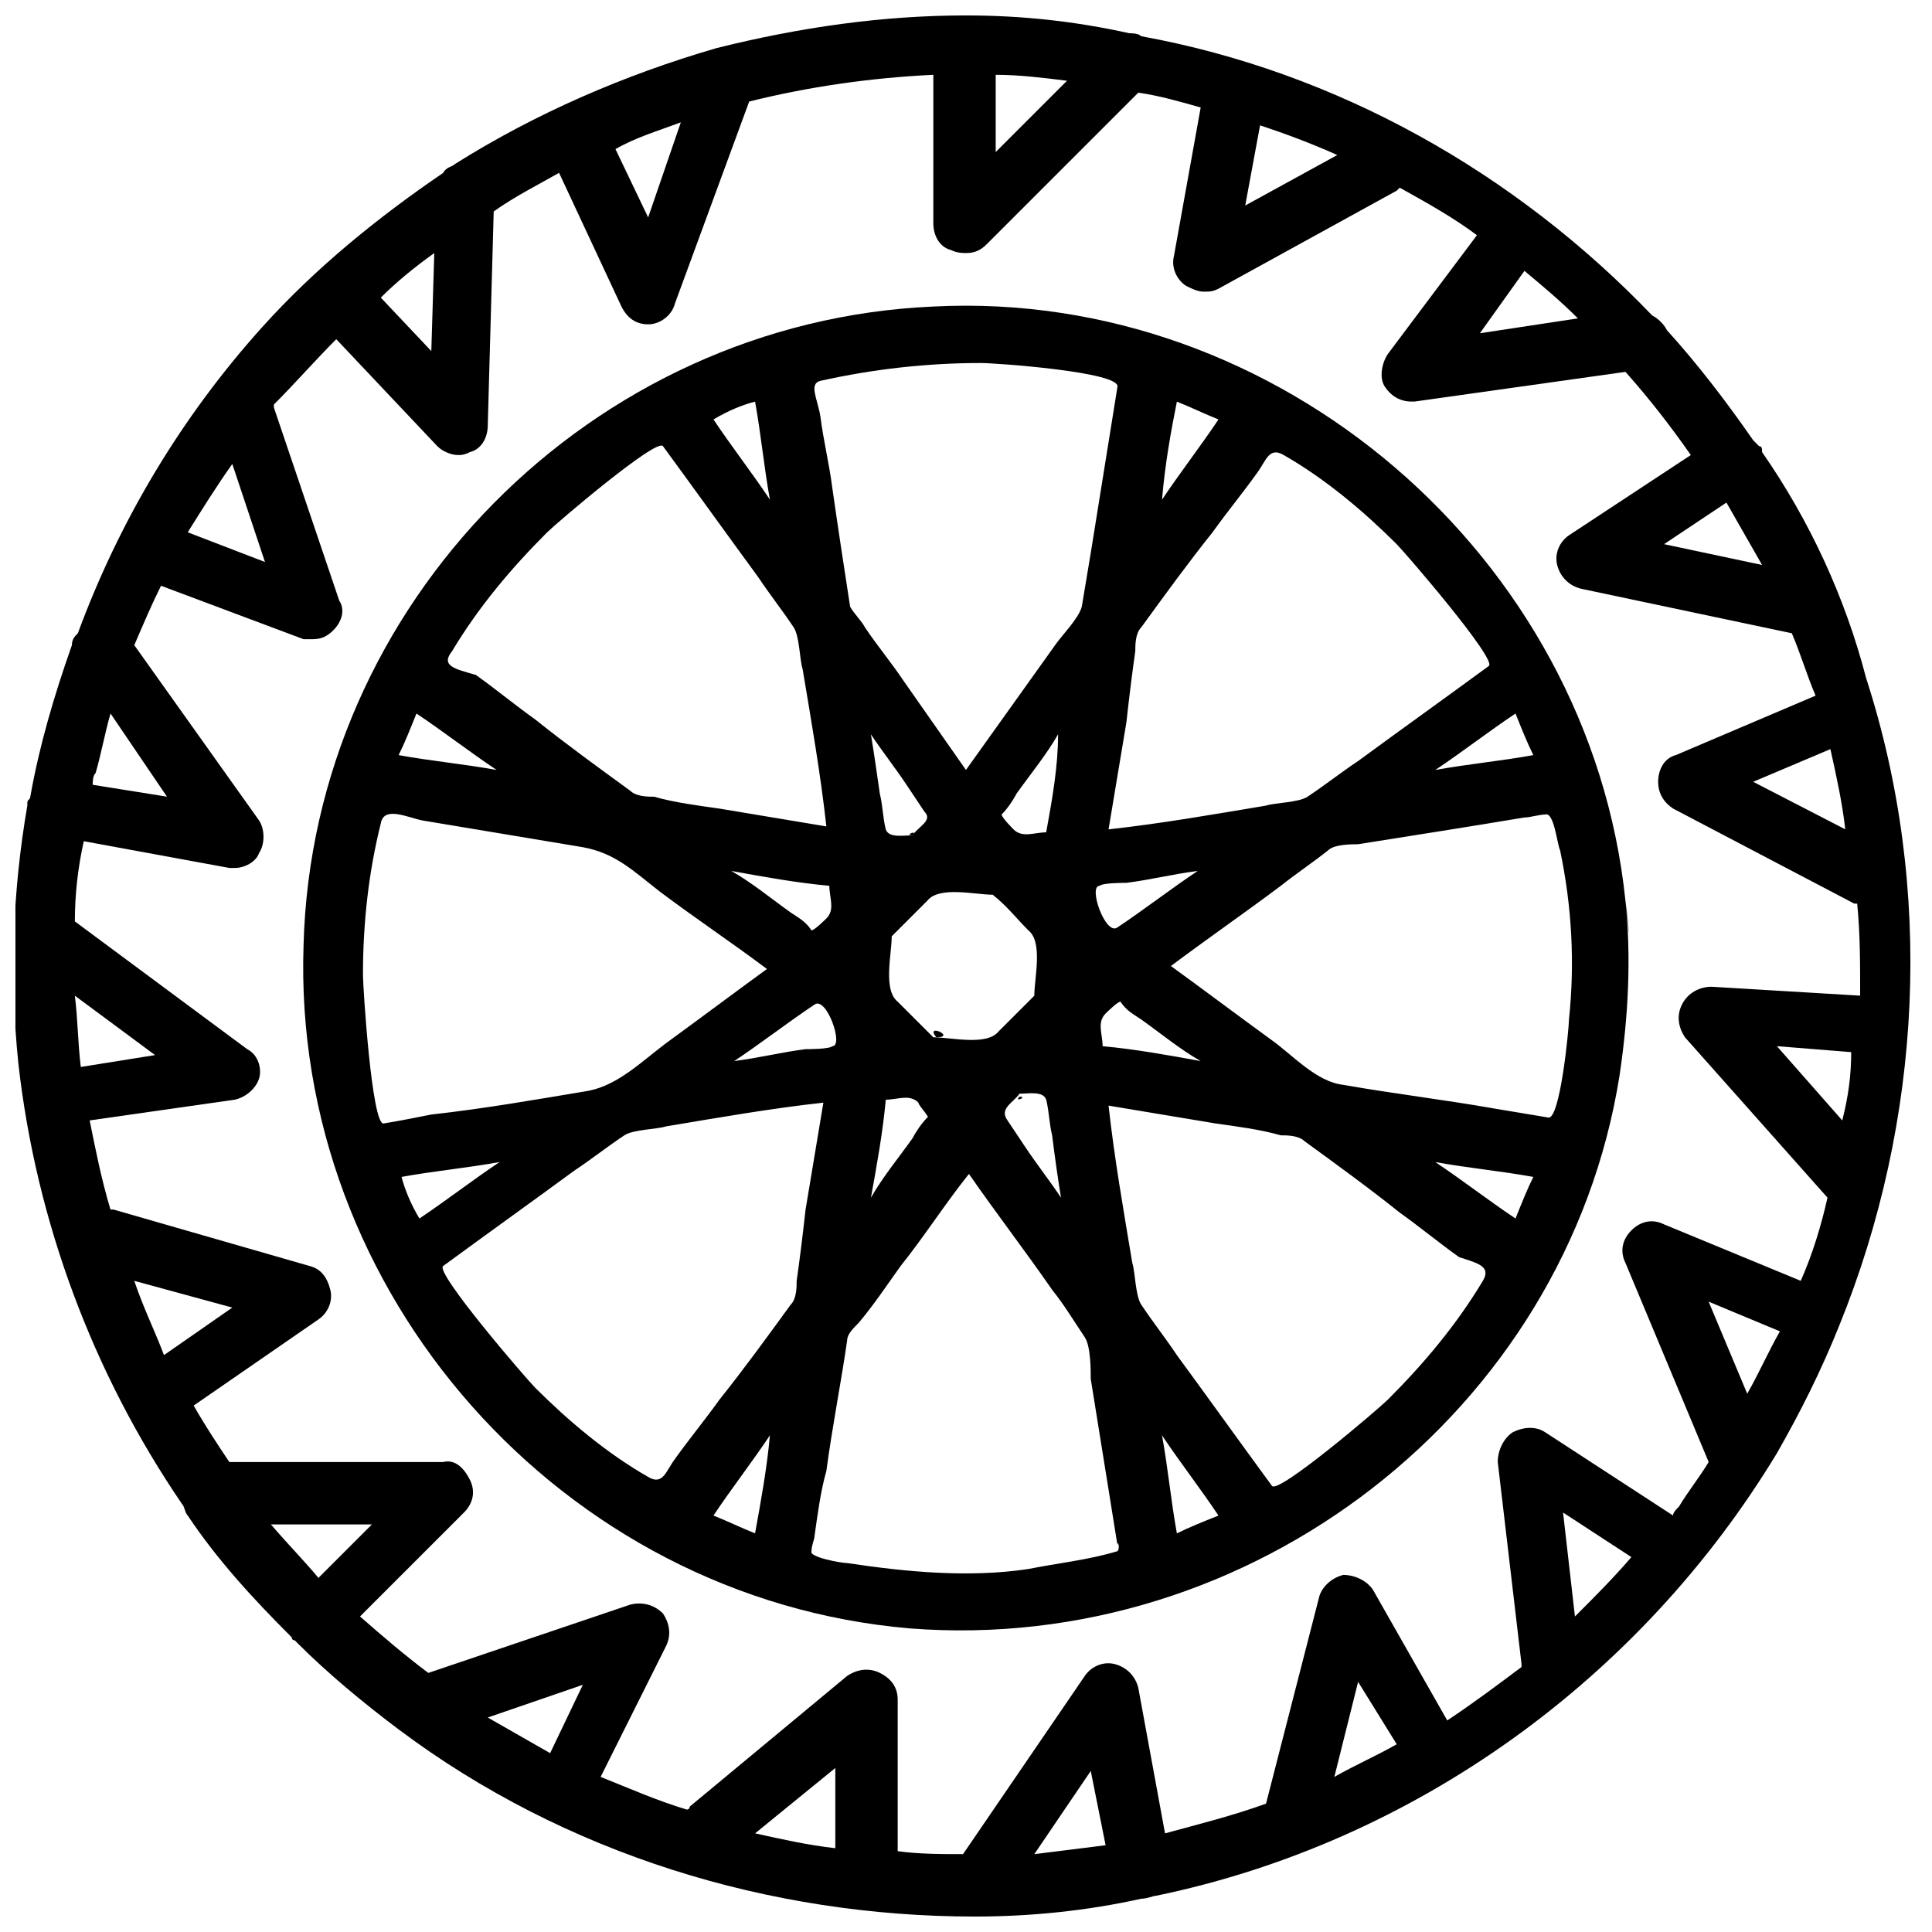 <?xml version="1.0" encoding="UTF-8"?>
<!-- Uploaded to: ICON Repo, www.iconrepo.com, Generator: ICON Repo Mixer Tools -->
<svg width="800px" height="800px" version="1.1" viewBox="144 144 512 512" xmlns="http://www.w3.org/2000/svg">
 <defs>
  <clipPath id="a">
   <path d="m148.09 148.09h502.91v503.81h-502.91z"/>
  </clipPath>
 </defs>
 <path d="m385.83 365.36c1.574-1.574-2.359 0 0 0z"/>
 <path d="m392.12 418.89c5.512 0-3.148-3.934 0 0z"/>
 <path d="m385.04 575.54c90.527 7.086 173.97-57.465 188.14-146.42 2.363-15.742 3.148-31.488 1.574-46.445 0.789 5.512 1.574 15.742 0 0v0c-9.445-91.316-92.102-162.16-183.42-157.44-90.527 3.938-164.53 78.723-166.89 169.25-3.148 92.102 68.484 173.18 160.59 181.05zm-144.85-173.18v0zm10.234 53.531c8.66-1.574 17.32-2.363 25.977-3.938-7.086 4.723-14.168 10.234-21.254 14.957-2.359-3.934-3.934-7.871-4.723-11.02zm93.676 94.465c-3.938-1.574-7.086-3.148-11.02-4.723 4.723-7.086 10.234-14.168 14.957-21.254-0.785 8.656-2.363 17.316-3.938 25.977zm11.023-66.914c0 1.574 0 4.723-1.574 6.297-6.297 8.66-12.594 17.32-18.895 25.191-3.938 5.512-7.871 10.234-11.809 15.742-2.363 3.148-3.148 7.086-7.086 4.723-11.02-6.297-21.254-14.957-29.914-23.617-2.363-2.363-26.766-30.699-24.402-32.273 11.809-8.66 22.828-16.531 34.637-25.191 4.723-3.148 8.66-6.297 13.383-9.445 2.363-1.574 8.66-1.574 11.02-2.363 14.168-2.363 27.551-4.723 41.723-6.297-1.574 9.445-3.148 18.895-4.723 28.34-0.785 7.086-1.574 13.383-2.359 18.895zm4.723-73.211c3.148-2.363 7.871 11.02 4.723 11.02-0.789 0.789-6.297 0.789-7.086 0.789-6.297 0.789-12.594 2.363-18.895 3.148 7.086-4.723 14.172-10.23 21.258-14.957zm-6.297-24.402c-5.512-3.938-10.234-7.871-15.742-11.02 8.66 1.574 17.32 3.148 25.977 3.938 0 3.148 1.574 6.297-0.789 8.66 0 0-3.148 3.148-3.938 3.148-1.574-2.363-3.148-3.152-5.508-4.727zm86.59 169.25c-7.871 2.363-15.742 3.148-23.617 4.723-15.742 2.363-32.273 0.789-48.02-1.574-1.574 0-10.234-1.574-9.445-3.148 0-1.574 0.789-3.148 0.789-3.938 0.789-5.512 1.574-11.809 3.148-17.32 1.574-11.809 3.938-23.617 5.512-34.637 0-1.574 1.574-3.148 3.148-4.723 3.938-4.723 7.086-9.445 11.02-14.957 6.297-7.871 11.809-16.531 18.105-24.402 7.086 10.234 14.957 20.469 22.043 30.699 3.148 3.938 5.512 7.871 8.66 12.594 1.574 2.363 1.574 8.66 1.574 11.02 2.363 14.957 4.723 29.125 7.086 44.082-0.004-1.566 0.785 0.793-0.004 1.582zm-18.891-190.5c-3.148 0-6.297 1.574-8.66-0.789 0 0-3.148-3.148-3.148-3.938 1.574-1.574 3.148-3.938 3.938-5.512 3.938-5.512 7.871-10.234 11.02-15.742 0 8.664-1.574 17.32-3.148 25.98zm3.934 96.824c-3.148-4.723-6.297-8.66-9.445-13.383-1.574-2.363-3.148-4.723-4.723-7.086-2.363-3.148 1.574-4.723 3.148-7.086 2.363 0 6.297-0.789 7.086 1.574 0.789 3.148 0.789 6.297 1.574 9.445 0.785 6.305 1.574 11.812 2.359 16.535zm-8.656-70.848c3.938 3.148 1.574 12.594 1.574 17.32-3.148 3.148-6.297 6.297-9.445 9.445-3.148 3.938-12.594 1.574-17.32 1.574-3.148-3.148-6.297-6.297-9.445-9.445-3.938-3.148-1.574-12.594-1.574-17.32 3.148-3.148 6.297-6.297 9.445-9.445 3.148-3.938 12.594-1.574 17.32-1.574 3.934 3.148 6.297 6.297 9.445 9.445zm-26.766 49.594c-1.574 1.574-3.148 3.938-3.938 5.512-3.938 5.512-7.871 10.234-11.02 15.742 1.574-8.66 3.148-17.32 3.938-25.977 3.148 0 6.297-1.574 8.66 0.789-0.004 0.785 3.144 3.934 2.359 3.934zm-3.938-74.781c-2.363 0-6.297 0.789-7.086-1.574-0.789-3.148-0.789-6.297-1.574-9.445-0.789-5.512-1.574-11.02-2.363-15.742 3.148 4.723 6.297 8.66 9.445 13.383 1.574 2.363 3.148 4.723 4.723 7.086 2.367 2.356-1.57 3.93-3.144 6.293zm54.316 24.402c-3.148 2.363-7.871-11.02-4.723-11.02 0.789-0.789 6.297-0.789 7.086-0.789 6.297-0.789 12.594-2.363 18.895-3.148-7.086 4.723-14.172 10.234-21.258 14.957zm6.301 24.402c5.512 3.938 10.234 7.871 15.742 11.02-8.66-1.574-17.32-3.148-25.977-3.938 0-3.148-1.574-6.297 0.789-8.66 0 0 3.148-3.148 3.938-3.148 1.57 2.363 3.144 3.152 5.508 4.727zm9.445 136.19c-1.574-8.66-2.363-17.32-3.938-25.977 4.723 7.086 10.234 14.168 14.957 21.254-3.934 1.574-7.871 3.148-11.02 4.723zm81.082-66.914c-7.086 11.809-15.742 22.043-25.191 31.488-2.363 2.363-29.125 25.191-30.699 22.828-8.66-11.809-16.531-22.828-25.191-34.637-3.148-4.723-6.297-8.66-9.445-13.383-1.574-2.363-1.574-8.66-2.363-11.02-2.363-14.168-4.723-27.551-6.297-41.723 9.445 1.574 18.895 3.148 28.34 4.723 5.512 0.789 11.809 1.574 17.32 3.148 1.574 0 4.723 0 6.297 1.574 8.66 6.297 17.32 12.594 25.191 18.895 5.512 3.938 10.234 7.871 15.742 11.809 4.723 1.574 8.656 2.363 6.297 6.297zm8.66-16.531c-7.086-4.723-14.168-10.234-21.254-14.957 8.66 1.574 17.32 2.363 25.977 3.938-1.574 3.148-3.148 7.086-4.723 11.02zm11.805-97.613c3.148 14.957 3.938 29.914 2.363 44.871 0 2.363-2.363 26.766-5.512 25.977-4.723-0.789-9.445-1.574-14.168-2.363-13.383-2.363-26.766-3.938-40.148-6.297-7.086-0.789-13.383-7.871-18.895-11.809-8.66-6.297-18.105-13.383-26.766-19.68 9.445-7.086 19.68-14.168 29.125-21.254 3.938-3.148 8.66-6.297 12.594-9.445 1.574-1.574 6.297-1.574 7.871-1.574 14.957-2.363 29.914-4.723 44.082-7.086 1.574 0 3.938-0.789 5.512-0.789 2.367-0.785 3.156 7.875 3.941 9.449zm-7.082-25.191c-8.66 1.574-17.32 2.363-25.977 3.938 7.086-4.723 14.168-10.234 21.254-14.957 1.574 3.938 3.148 7.871 4.723 11.02zm-94.465-93.676c3.938 1.574 7.086 3.148 11.02 4.723-4.723 7.086-10.234 14.168-14.957 21.254 0.789-9.445 2.363-18.105 3.938-25.977zm-11.023 66.125c0-1.574 0-4.723 1.574-6.297 6.297-8.66 12.594-17.32 18.895-25.191 3.938-5.512 7.871-10.234 11.809-15.742 2.363-3.148 3.148-7.086 7.086-4.723 11.02 6.297 21.254 14.957 29.914 23.617 2.363 2.363 26.766 30.699 24.402 32.273-11.809 8.66-22.828 16.531-34.637 25.191-4.723 3.148-8.66 6.297-13.383 9.445-2.363 1.574-8.66 1.574-11.02 2.363-14.168 2.363-27.551 4.723-41.723 6.297 1.574-9.445 3.148-18.895 4.723-28.34 0.785-7.086 1.574-13.383 2.359-18.895zm-83.441-71.637c14.168-3.148 28.34-4.723 42.508-4.723 3.938 0 37 2.363 36.211 6.297-2.363 14.957-4.723 29.125-7.086 44.082-0.789 4.723-1.574 9.445-2.363 14.168-0.789 3.148-5.512 7.871-7.086 10.234-7.871 11.02-15.742 22.043-23.617 33.062-5.512-7.871-11.02-15.742-16.531-23.617-3.148-4.723-7.086-9.445-10.234-14.168-0.789-1.574-3.148-3.938-3.938-5.512-1.574-10.234-3.148-20.469-4.723-31.488-0.789-6.297-2.363-12.594-3.148-18.895-0.781-4.715-3.141-8.652 0.008-9.441zm-17.32 5.512c1.574 8.66 2.363 17.32 3.938 25.977-4.723-7.086-10.234-14.168-14.957-21.254 3.938-2.359 7.871-3.934 11.02-4.723zm-80.293 66.125c7.086-11.809 15.742-22.043 25.191-31.488 2.363-2.363 29.125-25.191 30.699-22.828 8.66 11.809 16.531 22.828 25.191 34.637 3.148 4.723 6.297 8.66 9.445 13.383 1.574 2.363 1.574 8.66 2.363 11.02 2.363 14.168 4.723 27.551 6.297 41.723-9.445-1.574-18.895-3.148-28.34-4.723-5.512-0.789-11.809-1.574-17.32-3.148-1.574 0-4.723 0-6.297-1.574-8.66-6.297-17.32-12.594-25.191-18.895-5.512-3.938-10.234-7.871-15.742-11.809-5.508-1.574-9.445-2.359-6.297-6.297zm-9.445 16.531c7.086 4.723 14.168 10.234 21.254 14.957-8.66-1.574-17.32-2.363-25.977-3.938 1.574-3.148 3.148-7.082 4.723-11.02zm-9.449 29.125c0.789-4.723 7.086-1.574 11.02-0.789 14.168 2.363 28.34 4.723 42.508 7.086 8.66 1.574 13.383 6.297 20.469 11.809 9.445 7.086 18.895 13.383 28.34 20.469-8.66 6.297-18.105 13.383-26.766 19.68-6.297 4.723-12.594 11.02-20.469 12.594-14.168 2.363-27.551 4.723-41.723 6.297-3.938 0.789-7.871 1.574-12.594 2.363-3.148 0.789-5.512-36.211-5.512-39.359 0.004-14.168 1.578-27.551 4.727-40.148z"/>
 <path d="m414.17 434.64c-1.574 1.574 2.363 0 0 0z"/>
 <g clip-path="url(#a)">
  <path d="m610.97 263.81c0-0.789 0-1.574-0.789-1.574-0.789-0.789-0.789-0.789-1.574-1.574-7.086-10.234-14.957-20.469-22.828-29.125-0.789-1.574-2.363-3.148-3.938-3.938-36.211-37.785-83.445-64.551-135.4-73.996-0.789-0.789-2.363-0.789-3.148-0.789-14.168-3.148-28.336-4.723-43.293-4.723-22.043 0-44.082 3.148-66.125 8.66-24.402 7.086-48.02 17.32-69.273 30.699-0.789 0.789-2.363 0.789-3.148 2.363-17.32 11.809-33.852 25.191-48.02 40.934-21.254 23.617-37.785 51.168-48.805 81.082-0.793 0.785-1.578 1.574-1.578 3.148-4.723 13.383-8.66 26.766-11.02 40.148 0 0.789-0.789 0.789-0.789 1.574v0.789c-3.938 22.828-4.723 45.656-2.363 68.488 4.723 41.723 19.68 81.867 43.297 116.51 0.789 0.789 0.789 2.363 1.574 3.148 7.871 11.809 17.32 22.043 27.551 32.273 0 0 0 0.789 0.789 0.789l0.789 0.789c7.871 7.871 17.32 15.742 26.766 22.828 44.082 33.062 98.398 49.594 152.72 49.594 14.957 0 29.914-1.574 44.082-4.723 1.574 0 3.148-0.789 3.938-0.789 68.488-14.168 128.31-57.465 164.52-117.29 6.297-11.02 11.809-22.043 16.531-33.852 22.043-54.316 25.191-115.72 7.086-171.61-5.512-21.258-14.961-41.727-27.555-59.832zm21.254 177.12-17.32-19.68 19.68 1.574c0.004 6.297-0.785 11.809-2.359 18.105zm-21.254-147.21-25.977-5.512 16.531-11.02c3.148 5.512 6.297 11.02 9.445 16.531zm18.105 48.805c1.574 7.086 3.148 14.168 3.938 21.254l-24.402-12.594zm-81.082-126.74c4.723 3.938 9.445 7.871 14.168 12.594l-25.977 3.938zm-70.062-38.574c7.086 2.363 13.383 4.723 20.469 7.871l-24.402 13.383zm-70.059-13.383c6.297 0 12.594 0.789 18.895 1.574l-18.895 18.895zm-83.445 12.598-8.66 25.191-8.66-18.105c5.512-3.152 11.023-4.727 17.32-7.086zm-65.336 34.637-0.789 25.977-13.383-14.168c3.938-3.938 8.66-7.871 14.172-11.809zm-25.977 22.828 26.766 28.34c1.574 1.574 3.938 2.363 5.512 2.363 0.789 0 1.574 0 3.148-0.789 3.148-0.789 4.723-3.938 4.723-7.086l1.574-56.68c5.512-3.938 11.809-7.086 17.32-10.234l16.531 35.426c1.574 3.148 3.938 4.723 7.086 4.723 3.148 0 6.297-2.363 7.086-5.512l19.68-53.531c15.742-3.938 32.273-6.297 48.805-7.086l-0.004 39.367c0 3.148 1.574 6.297 4.723 7.086 1.574 0.785 3.148 0.785 3.938 0.785 2.363 0 3.938-0.789 5.512-2.363l40.148-40.148c5.512 0.789 11.02 2.363 16.531 3.938l-7.086 39.359c-0.789 3.148 0.789 6.297 3.148 7.871 1.574 0.789 3.148 1.574 4.723 1.574 1.574 0 2.363 0 3.938-0.789l47.23-25.977 0.789-0.789c7.086 3.938 14.168 7.871 20.469 12.594l-23.617 31.488c-1.574 2.363-2.363 6.297-0.789 8.66 1.574 2.363 3.938 3.938 7.086 3.938h0.789l55.891-7.871c6.297 7.086 11.809 14.168 17.32 22.043l-32.273 21.254c-2.363 1.574-3.938 4.723-3.148 7.871 0.789 3.148 3.148 5.512 6.297 6.297l55.891 11.809c2.363 5.512 3.938 11.02 6.297 16.531l-37 15.742c-3.148 0.789-4.723 3.938-4.723 7.086s1.574 5.512 3.938 7.086l48.02 25.191h0.789c0.789 7.871 0.789 15.742 0.789 24.402l-39.359-2.363c-3.148 0-6.297 1.574-7.871 4.723-1.574 3.148-0.789 6.297 0.789 8.66l37.785 42.508c-1.574 7.086-3.938 14.957-7.086 22.043l-36.211-14.957c-3.148-1.574-6.297-0.789-8.66 1.574-2.363 2.363-3.148 5.512-1.574 8.66l22.043 52.742c-2.363 3.938-5.512 7.871-7.871 11.809-0.789 0.789-1.574 1.574-1.574 2.363l-33.852-22.043c-2.363-1.574-5.512-1.574-8.66 0-2.363 1.574-3.938 4.723-3.938 7.871l6.297 53.531v0.789c-6.297 4.723-12.594 9.445-19.68 14.168l-19.691-34.633c-1.574-2.363-4.723-3.938-7.871-3.938-3.148 0.789-5.512 3.148-6.297 5.512l-14.168 55.105c-8.66 3.148-18.105 5.512-26.766 7.871l-7.086-38.574c-0.789-3.148-3.148-5.512-6.297-6.297-3.148-0.789-6.297 0.789-7.871 3.148l-32.273 47.23c-5.512 0-11.809 0-17.32-0.789v-40.148c0-3.148-1.574-5.512-4.723-7.086-3.148-1.574-6.297-0.789-8.66 0.789l-41.723 34.637s0 0.789-0.789 0.789c-7.871-2.363-14.957-5.512-22.828-8.66l17.32-34.637c1.574-3.148 0.789-6.297-0.789-8.66-2.363-2.363-5.512-3.148-8.66-2.363l-53.531 18.105c-6.297-4.723-11.809-9.445-18.105-14.957l27.551-27.551c2.363-2.363 3.148-5.512 1.574-8.66-1.574-3.148-3.938-5.512-7.086-4.723h-56.68c-3.148-4.723-6.297-9.445-9.445-14.957l33.062-22.828c2.363-1.574 3.938-4.723 3.148-7.871-0.789-3.148-2.363-5.512-5.512-6.297l-51.957-14.957h-0.789c-2.363-7.871-3.938-15.742-5.512-23.617l38.574-5.512c3.148-0.789 5.512-3.148 6.297-5.512 0.789-2.363 0-6.297-3.148-7.871l-45.648-33.844c0-7.086 0.789-14.168 2.363-21.254l38.574 7.086h1.574c2.363 0 5.512-1.574 6.297-3.938 1.574-2.363 1.574-6.297 0-8.66l-33.062-46.445c2.363-5.512 4.723-11.02 7.086-15.742l37.785 14.168h2.359c2.363 0 3.938-0.789 5.512-2.363 2.363-2.363 3.148-5.512 1.574-7.871l-17.32-51.168v-0.789c5.512-5.508 11.023-11.805 16.535-17.316zm373.92 279.46-10.23-24.402 18.895 7.871c-3.152 5.512-5.516 11.02-8.664 16.531zm-92.887 92.891c-5.512 3.148-11.02 5.512-16.531 8.66l6.297-25.191zm-77.148 26.766c-6.297 0.789-12.594 1.574-18.895 2.363l14.957-22.043zm-71.633 0.785c-7.086-0.789-14.168-2.363-21.254-3.938l21.254-17.32zm-92.105-34.637 25.191-8.66-8.66 18.105c-5.508-3.148-11.02-6.297-16.531-9.445zm-93.676-115.72 25.977 7.086-18.105 12.594c-2.359-6.297-5.508-12.594-7.871-19.68zm-15.746-75.57 21.254 15.742-19.68 3.148c-0.785-6.297-0.785-12.594-1.574-18.891zm9.449-74.785 14.957 22.043-19.68-3.148c0-0.789 0-2.363 0.789-3.148 1.57-5.512 2.359-10.234 3.934-15.746zm32.273-66.125 8.66 25.977-20.469-7.871c3.938-6.297 7.875-12.594 11.809-18.105zm10.234 281.03h26.766l-14.168 14.168c-3.938-4.723-7.875-8.656-12.598-14.168 0.789 0 0.789 0 0 0zm345.58 24.402-3.148-27.551 18.105 11.809c-4.723 5.512-9.445 10.234-14.957 15.742z"/>
 </g>
</svg>